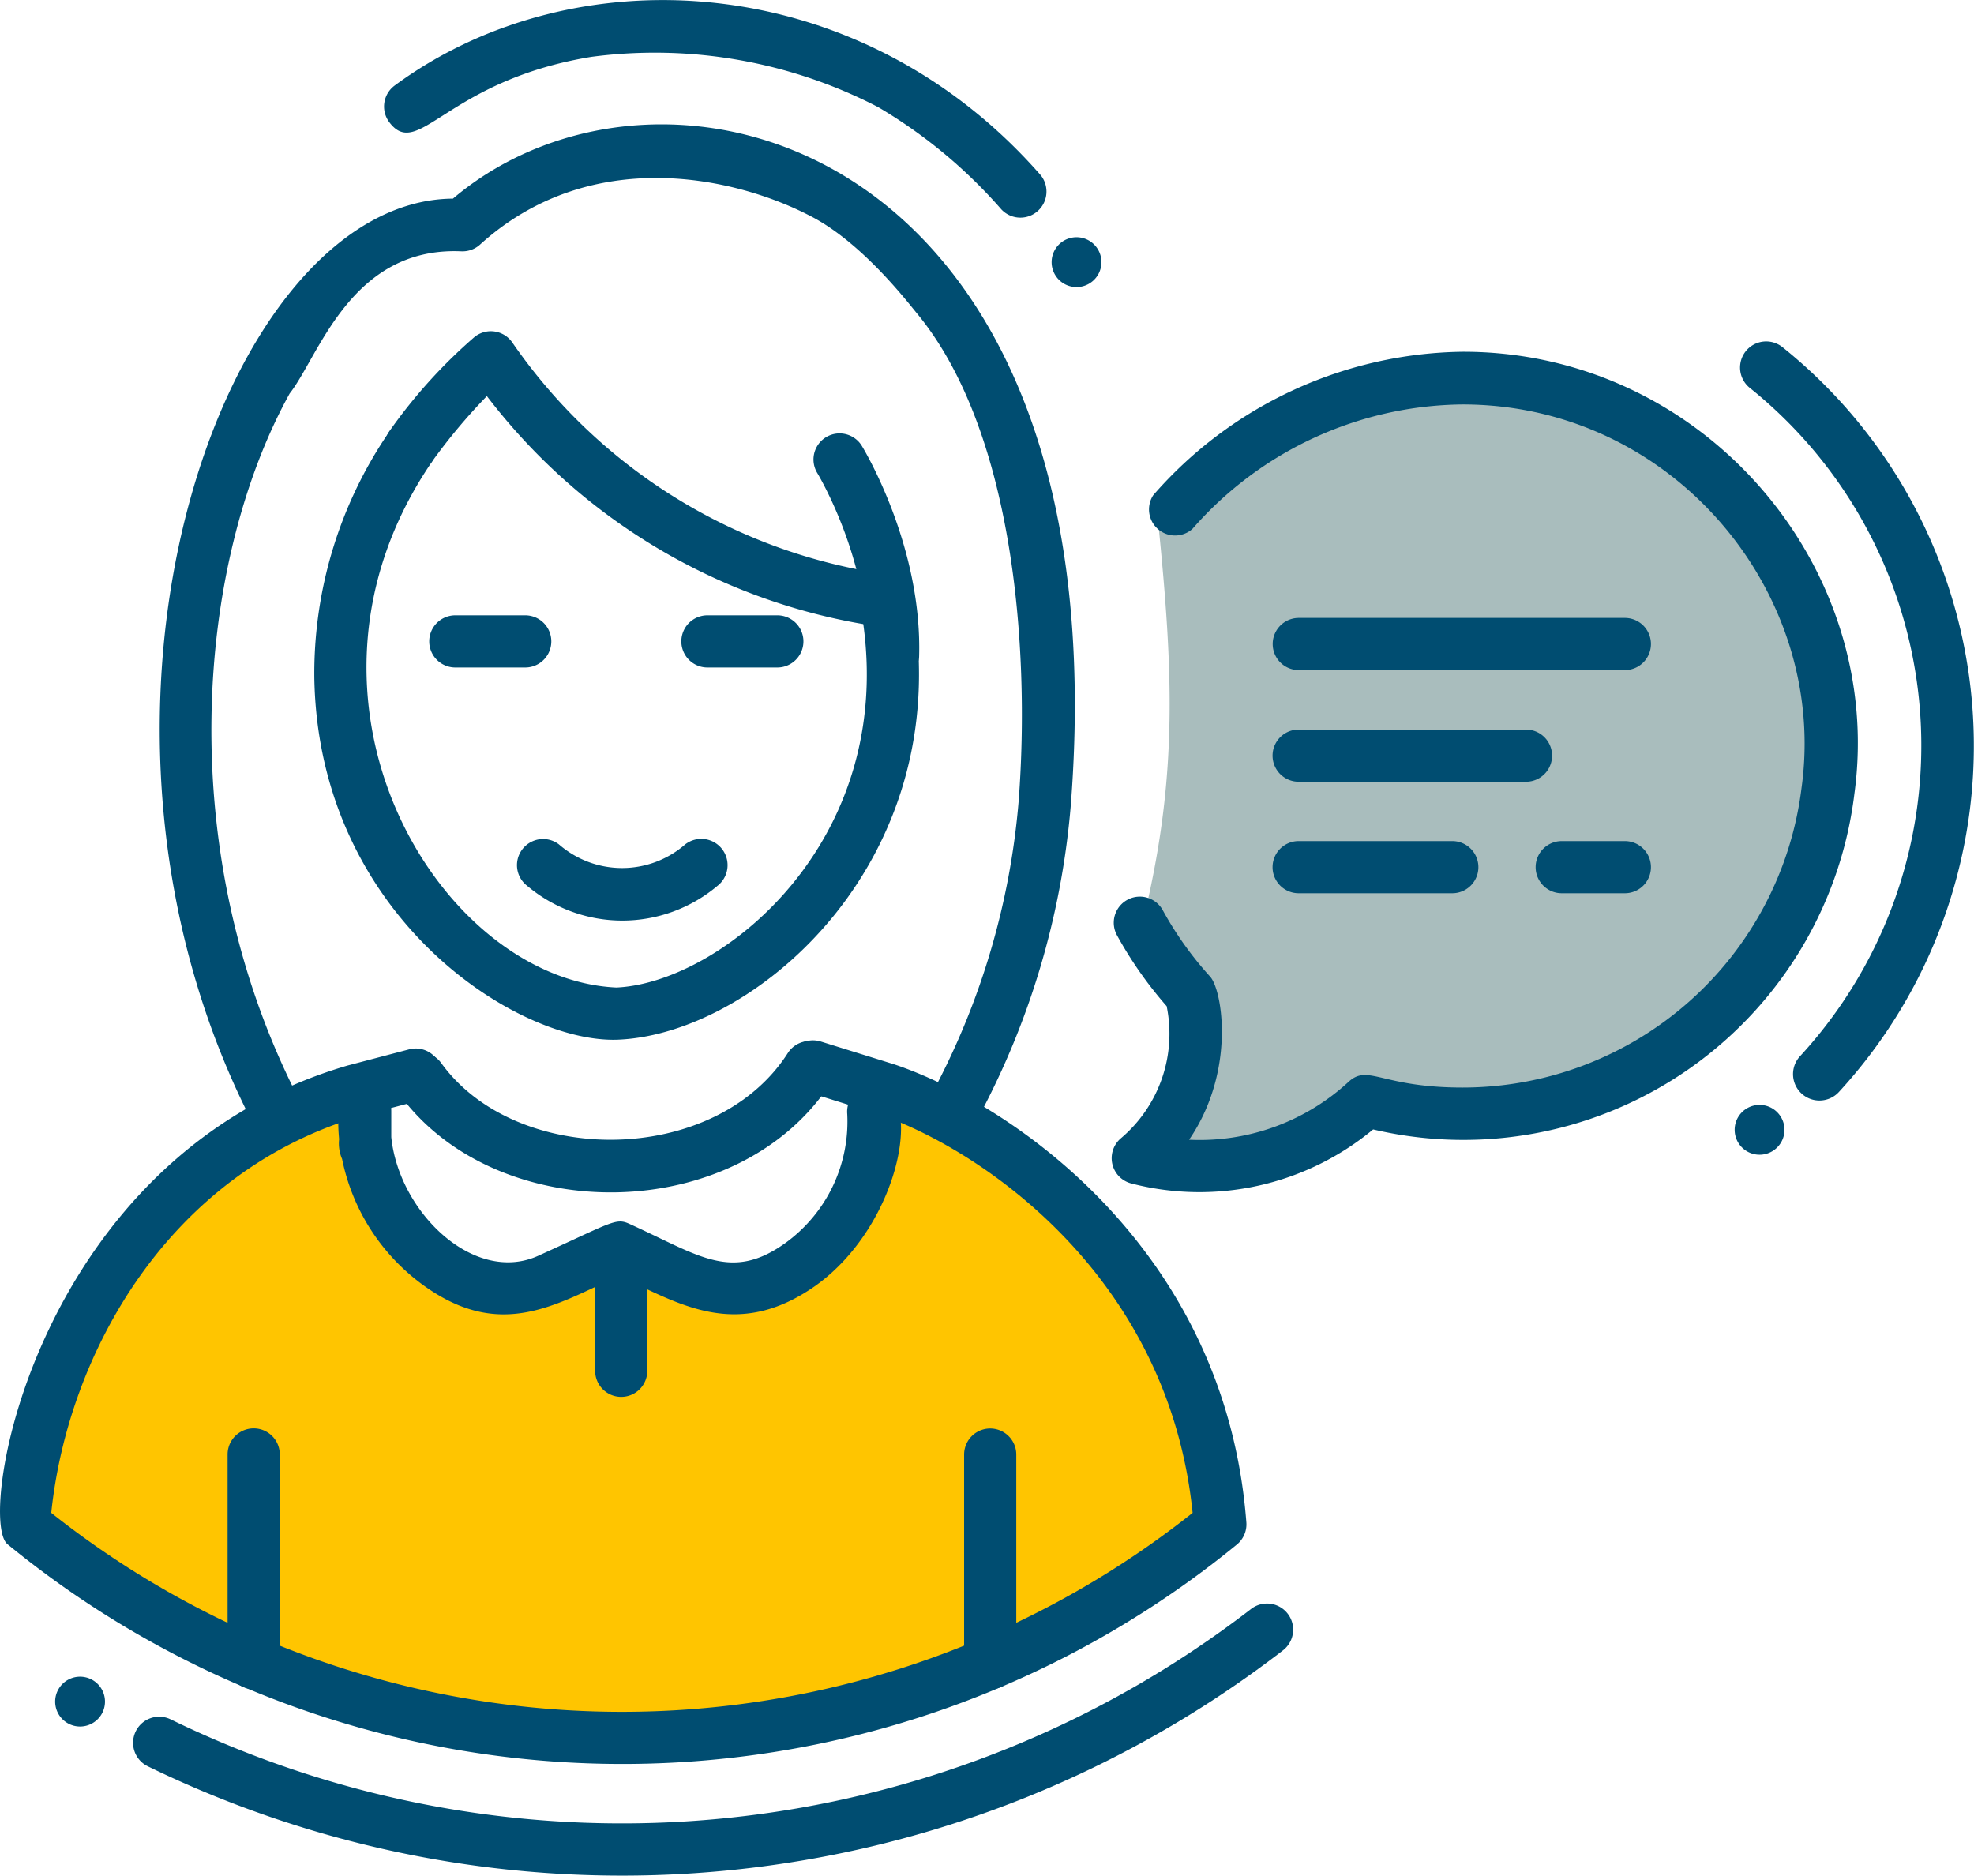<svg xmlns="http://www.w3.org/2000/svg" viewBox="0 0 151.35 143.82"><title>quoteFemale</title><g id="Layer_2" data-name="Layer 2"><g id="Layer_1-2" data-name="Layer 1"><path d="M113.21,28.25c-10,0-19.28,4.32-24.39,12,1.12,11.16,1.47,19.05-1,29.6A28.89,28.89,0,0,0,92.12,76,12.65,12.65,0,0,1,88,88.79a19.08,19.08,0,0,0,17.73-4.45,28.55,28.55,0,1,0,7.46-56.1Z" style="fill:#a9bdbd"/><path d="M66.94,83.09c.74,7.66-7.09,18.16-14.1,15l-5.39-2.44-5.36,2.43c-7,3.18-14.85-7.28-14.11-15l-.38.24C12.27,87.78,2.89,102.86,1.84,116.86a72.32,72.32,0,0,0,91.68,0c-1.47-19.6-17.67-31.78-26.41-34Z" style="fill:#ffc500"/><path d="M80.63,20.1a1.91,1.91,0,0,0,3.82,0A1.91,1.91,0,0,0,80.63,20.1Z" style="fill:#004d71"/><path d="M133,86.63a1.91,1.91,0,0,0,3.82,0A1.91,1.91,0,0,0,133,86.63Z" style="fill:#004d71"/><path d="M6.14,128.56a1.91,1.91,0,0,0,0,3.82A1.91,1.91,0,0,0,6.14,128.56Z" style="fill:#004d71"/><path d="M17.45,127.52v-16a2,2,0,0,1,4,0v16A2,2,0,0,1,17.45,127.52Z" style="fill:#004d71"/><path d="M73.92,127.53v-16a2,2,0,0,1,4,0v16A2,2,0,0,1,73.92,127.53Z" style="fill:#004d71"/><path d="M11.33,135.43a2,2,0,0,1,1.75-3.6,79,79,0,0,0,82.84-8.46,2,2,0,0,1,2.45,3.17A83,83,0,0,1,11.33,135.43Z" style="fill:#004d71"/><path d="M47.44,97.83c-4.84,2.2-9.07,5-15,.7a15.84,15.84,0,0,1-6.21-9.66A3,3,0,0,1,26,87.35c-.18-2-.11-4.2,2.09-4.16a2,2,0,0,1,1.91,2v2c.59,5.77,6.36,11.33,11.28,9.09,5.73-2.6,5.94-2.92,7-2.43,5.33,2.42,7.78,4.43,11.92,1.47a11.49,11.49,0,0,0,4.76-9.89,2,2,0,0,1,1.8-2.18c4.25-.35,2.57,10.47-4.23,15.33C56.45,102.86,52,99.91,47.44,97.83Z" style="fill:#004d71"/><path d="M.57,118.4c-2.41-2,2.21-29.73,26.08-36.7l4.8-1.26a2,2,0,0,1,1,3.87l-4.75,1.25C12.94,89.87,5.2,103.76,3.93,116a70.38,70.38,0,0,0,87.51,0c-1.88-18.42-16.51-28-24.11-30.58l-5.59-1.74a2,2,0,0,1,1.19-3.82l5.63,1.75c8.66,2.89,25.38,13.92,27,35.12a2,2,0,0,1-.73,1.7A74.38,74.38,0,0,1,.57,118.4Z" style="fill:#004d71"/><path d="M45.63,105.11V96.33a2,2,0,0,1,4,0v8.77A2,2,0,0,1,45.63,105.11Z" style="fill:#004d71"/><path d="M67.09,48A46.11,46.11,0,0,1,37.33,30.37a44.43,44.43,0,0,0-4.19,5A2,2,0,0,1,29.9,33a39.87,39.87,0,0,1,6.49-7.17,2,2,0,0,1,2.89.43A42.1,42.1,0,0,0,66.91,43.87,2.07,2.07,0,1,1,67.09,48Z" style="fill:#004d71"/><path d="M40.27,51.18H34.91a2,2,0,0,1,0-4h5.36A2,2,0,0,1,40.27,51.18Z" style="fill:#004d71"/><path d="M59.6,51.18H54.24a2,2,0,0,1,0-4H59.6A2,2,0,0,1,59.6,51.18Z" style="fill:#004d71"/><path d="M40.43,67.93a2,2,0,0,1,2.42-3.19,7.37,7.37,0,0,0,9.69,0A2,2,0,0,1,55,67.93,11.32,11.32,0,0,1,40.43,67.93Z" style="fill:#004d71"/><path d="M76.78,16.06a38.47,38.47,0,0,0-9.44-7.84,37.18,37.18,0,0,0-22-3.86c-11.13,1.82-13.25,8-15.5,5a2,2,0,0,1,.42-2.8C44-3.58,65.89-2.45,79.79,13.43A2,2,0,0,1,76.78,16.06Z" style="fill:#004d71"/><path d="M19.62,86.58C3.13,55.18,17,15.36,34.73,15.23,50.86,1.54,86,10.86,82.11,61.61a61.32,61.32,0,0,1-7.22,24.3,2,2,0,0,1-3.55-1.85,57.4,57.4,0,0,0,6.77-22.74C79,49.45,77.64,32.87,70.28,24c-.82-1-4.18-5.34-8-7.36-5.89-3.12-17-5.56-25.47,2.11a2,2,0,0,1-1.43.52c-8.5-.38-10.94,8.08-13.17,10.9-7.19,13-9.12,35.41.95,54.57A2,2,0,0,1,19.62,86.58Z" style="fill:#004d71"/><path d="M24.1,52a32.77,32.77,0,0,1,5.68-18.8,2,2,0,0,1,3.31,2.25c-12.39,18.19.56,39.65,14.17,40.27,8.18-.37,22.14-11.64,18.65-29.55a2,2,0,0,1,3.93-.77c3.94,20.22-11.73,33.91-22.5,34.32C39.67,80,24.42,70.28,24.1,52Z" style="fill:#004d71"/><path d="M66.48,50.25c.21-7.29-3.79-13.94-3.83-14a2,2,0,0,1,3.41-2.09c.19.31,4.66,7.7,4.41,16.21A2,2,0,0,1,66.48,50.25Z" style="fill:#004d71"/><path d="M138,81a35.17,35.17,0,0,0-3.84-51.26,2,2,0,0,1,2.51-3.12A39.2,39.2,0,0,1,141,83.72,2,2,0,0,1,138,81Z" style="fill:#004d71"/><path d="M86.73,90.74a2,2,0,0,1-.79-3.46,10.5,10.5,0,0,0,3.51-10.13,30.51,30.51,0,0,1-3.81-5.44,2,2,0,0,1,3.51-1.92,26.5,26.5,0,0,0,3.62,5.08c.95,1,2,7.26-1.6,12.52a16.84,16.84,0,0,0,12.24-4.45c1.51-1.37,2.51.45,8.72.45a26.19,26.19,0,0,0,26-23c2.06-14.87-9.82-29.38-26-29.38a27.86,27.86,0,0,0-20.71,9.55,2,2,0,0,1-3-2.59,32,32,0,0,1,23.76-11c18.4,0,32.38,16.46,30,33.89A30.2,30.2,0,0,1,105.28,86.6,20.85,20.85,0,0,1,86.73,90.74Z" style="fill:#004d71"/><path d="M124.58,51.38h-25a2,2,0,0,1,0-4h25A2,2,0,0,1,124.58,51.38Z" style="fill:#004d71"/><path d="M117,59.94H99.57a2,2,0,0,1,0-4H117A2,2,0,0,1,117,59.94Z" style="fill:#004d71"/><path d="M124.58,68.49h-4.84a2,2,0,0,1,0-4h4.84A2,2,0,0,1,124.58,68.49Z" style="fill:#004d71"/><path d="M111.35,68.49H99.57a2,2,0,0,1,0-4h11.78A2,2,0,0,1,111.35,68.49Z" style="fill:#004d71"/><path d="M30.59,83.86a2,2,0,0,1,3.24-2.35c5.78,8,21,7.93,26.57-.76a2,2,0,0,1,3.38,2.15C56.72,94,38.09,94.2,30.59,83.86Z" style="fill:#004d71"/></g></g></svg>